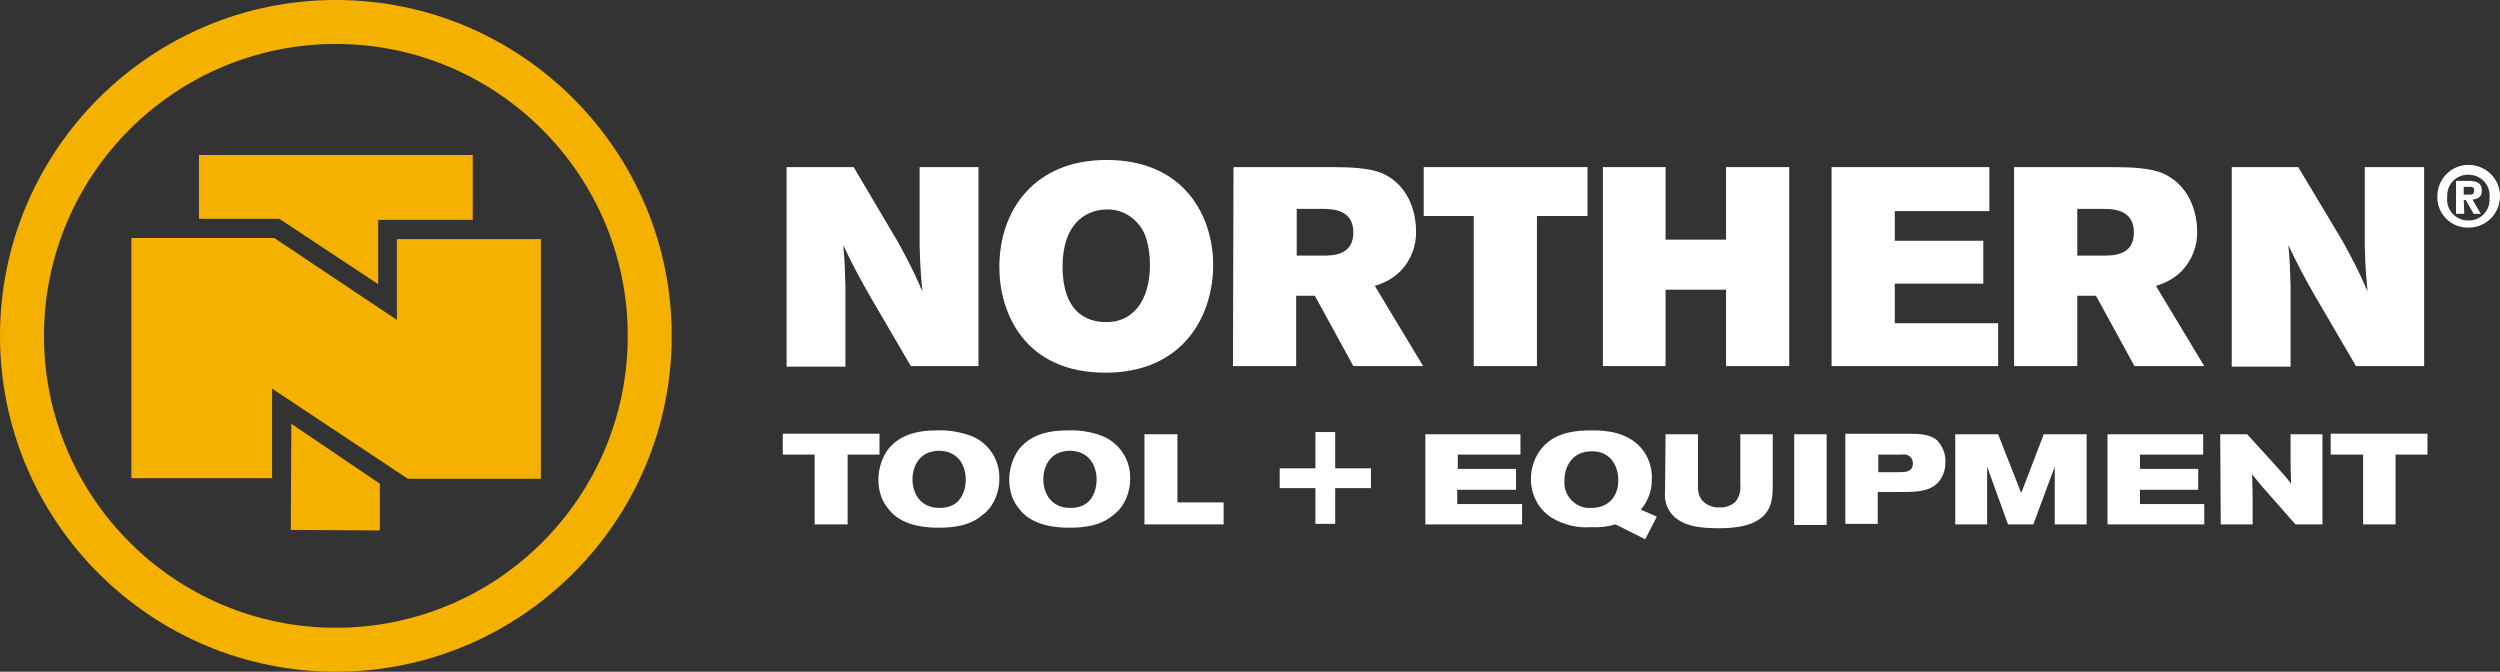 <svg xmlns="http://www.w3.org/2000/svg" xmlns:xlink="http://www.w3.org/1999/xlink" id="Layer_1" x="0px" y="0px" viewBox="0 0 454.8 122.2" style="enable-background:new 0 0 454.8 122.2;" xml:space="preserve"><rect x="0" y="0" width="454.8" height="122.2" fill="#333333" stroke="none"/> <style type="text/css"> .st0{fill:#FFFFFF;} .st1{fill:#F5B100;} </style> <g> <path class="st0" d="M143.2,30.4h12.1l8.1,13.7c2,3.7,2.6,4.8,4.4,8.9c-0.3-3.5-0.4-4.3-0.5-8.4V30.4H178v36.2h-12.3l-7.3-12.5 c-1.8-3.1-3.5-6.3-5-9.5c0.3,3.3,0.3,4.1,0.4,7.4v14.7h-10.7V30.4H143.2z"></path> <path class="st0" d="M193.3,48.5c0,6.3,2.6,10.1,8,10.1c4.6,0,7.9-3.6,7.9-10.5c0-1.6-0.2-3.2-0.7-4.8c-1-3.1-3.9-5.3-7.2-5.2 C197.2,38.2,193.3,41,193.3,48.5z M220.7,48.2c0,9.2-5.4,19.6-19.6,19.6c-14.8,0-19.3-11-19.3-19.2c0-10.4,6.4-19.5,19.5-19.5 C215.6,29.1,220.7,39.5,220.7,48.2z"></path> <path class="st0" d="M235.9,38v8.5h4.8c1.9,0,5.5-0.1,5.5-4.2s-3.6-4.3-5.6-4.3H235.9z M224.4,30.4h18.1c3.4,0,6.7,0.2,8.9,1.1 c4.8,2.1,6.2,7,6.2,10.5c0.1,2.7-0.9,5.3-2.8,7.3c-1.3,1.3-2.9,2.2-4.7,2.7l8.8,14.6h-12.7l-7-12.8h-3.4v12.8h-11.5L224.4,30.4 L224.4,30.4z"></path> <polygon class="st0" points="259,30.4 288.8,30.4 288.8,39.3 279.6,39.3 279.6,66.6 268.1,66.6 268.1,39.3 259,39.3 "></polygon> <polygon class="st0" points="291.6,30.4 303,30.4 303,43.6 314,43.6 314,30.4 325.5,30.4 325.5,66.6 314,66.6 314,52.7 303,52.7 303,66.6 291.6,66.6 "></polygon> <polygon class="st0" points="333.2,30.4 361.9,30.4 361.9,38.4 344.7,38.4 344.7,43.8 360.8,43.8 360.8,51.6 344.7,51.6 344.7,58.8 363.5,58.8 363.5,66.6 333.2,66.6 "></polygon> <path class="st0" d="M377.9,38v8.5h4.8c1.9,0,5.5-0.1,5.5-4.2s-3.6-4.3-5.6-4.3H377.9z M366.4,30.4h18.1c3.4,0,6.7,0.2,8.9,1.1 c4.8,2.1,6.3,7,6.3,10.5c0.1,2.7-0.9,5.3-2.8,7.3c-1.3,1.3-2.9,2.2-4.7,2.7l8.8,14.6h-12.7l-7-12.8h-3.4v12.8h-11.5L366.4,30.4 L366.4,30.4z"></path> <path class="st0" d="M406,30.4h12.1l8.2,13.7c2,3.7,2.6,4.8,4.4,8.9c-0.3-3.5-0.4-4.3-0.5-8.4V30.4H441v36.2h-12.4l-7.3-12.5 c-1.8-3.1-3.5-6.3-5-9.5c0.3,3.3,0.3,4.1,0.4,7.4v14.7H406V30.4z"></path> <polygon class="st0" points="160,78.9 160,82.7 154.2,82.7 154.2,95.4 148.2,95.4 148.2,82.7 142.4,82.7 142.4,78.9 "></polygon> <path class="st0" d="M166,87.2c0,2.5,1.4,5.2,4.9,5.2c0.8,0,1.6-0.1,2.4-0.5c1.8-0.9,2.4-3,2.4-4.7s-0.8-5.1-4.8-5.2 C167.2,82,166,84.9,166,87.2z M176.7,79.3c3.2,1.3,5.2,4.4,5.1,7.8c0,1.6-0.4,3.1-1.2,4.5c-0.5,0.9-1.2,1.6-2,2.2 c-2.2,1.8-4.9,2.2-7.9,2.2c-5.7,0-8.1-2-9.3-3.7c-1.1-1.4-1.6-3.2-1.6-5s0.5-3.6,1.5-5.2c2.3-3.3,6.2-3.8,9.1-3.8 C172.6,78.2,174.7,78.6,176.7,79.3L176.7,79.3z"></path> <path class="st0" d="M189.8,87.2c0,2.5,1.4,5.2,4.9,5.2c0.8,0,1.6-0.1,2.4-0.5c1.8-0.9,2.4-3,2.4-4.7s-0.8-5.1-4.8-5.2 C191,82,189.8,84.9,189.8,87.2z M200.5,79.3c3.2,1.3,5.2,4.4,5.1,7.8c0,1.6-0.4,3.1-1.2,4.5c-0.5,0.9-1.2,1.6-2,2.2 c-2.2,1.8-4.9,2.2-7.9,2.2c-5.7,0-8.1-2-9.3-3.7c-1.1-1.4-1.6-3.2-1.6-5s0.5-3.6,1.5-5.2c2.3-3.3,6.2-3.8,9.1-3.8 C196.5,78.2,198.6,78.6,200.5,79.3z"></path> <polygon class="st0" points="214.2,79 214.2,91.4 222.6,91.4 222.6,95.4 208.2,95.4 208.2,79 "></polygon> <polygon class="st0" points="276.6,79 276.6,82.7 265.2,82.7 265.2,85.3 275.8,85.3 275.8,89.1 265.1,89.1 265.1,91.7 276.9,91.7 276.9,95.4 259.3,95.4 259.3,79 "></polygon> <path class="st0" d="M284.6,87.4c-0.2,2.5,1.6,4.7,4.1,5c0.3,0,0.5,0,0.8,0c3.2,0,4.9-2.2,4.9-5c0-3.2-1.9-5.4-4.9-5.3 C286.2,82.1,284.6,84.7,284.6,87.4z M293.9,95.4c-1.4,0.4-2.9,0.6-4.4,0.5c-2.5,0.2-5-0.4-7.2-1.7c-2.4-1.5-3.8-4.2-3.8-7 c0-2.1,0.7-4.2,2.1-5.8c2.5-2.9,6.4-3.1,9-3.1c1.9,0,6.8,0,9.5,3.9c1,1.5,1.5,3.3,1.4,5.1c0,2-0.7,3.9-2,5.4l2.9,1.3l-2.1,4.1 L293.9,95.4z"></path> <path class="st0" d="M303,79h5.9v9.3c-0.1,0.8,0.1,1.7,0.5,2.4c0.8,1.1,2.1,1.7,3.4,1.6c1,0.1,2-0.3,2.8-0.9c0.8-0.9,1.1-2,1-3.2 V79h5.9v8.6c0,1.9,0,4-1,5.4c-1.8,2.8-6.1,3.1-8.8,3.1c-3.7,0-5.7-0.5-7-1.3c-1.9-1-3-3.1-2.8-5.2L303,79z"></path> <rect x="326.4" y="79" class="st0" width="5.9" height="16.5"></rect> <path class="st0" d="M341.7,85.9h3.8c1,0,2.5,0,2.5-1.6c0-0.5-0.2-1-0.6-1.3s-0.9-0.4-1.4-0.3h-4.3V85.9z M335.8,78.9h11.3 c2.1,0,4,0.1,5.3,1.2c1,1.1,1.6,2.5,1.5,4c0,1.2-0.3,2.4-1.1,3.4c-1.5,1.9-4,2-6.7,2h-4.5v5.8h-5.9V78.9H335.8z"></path> <polygon class="st0" points="355.7,79 363.5,79 367.7,89.7 371.8,79 379.6,79 379.6,95.4 373.8,95.4 373.8,84.9 369.9,95.4 365.3,95.4 361.5,84.9 361.5,95.4 355.7,95.4 "></polygon> <polygon class="st0" points="400.8,79 400.8,82.7 389.3,82.7 389.3,85.3 399.9,85.3 399.9,89.1 389.3,89.1 389.3,91.7 401,91.7 401,95.4 383.4,95.4 383.4,79 "></polygon> <path class="st0" d="M403.9,79h4.9l5.1,5.6c1,1.1,2,2.2,2.9,3.4c-0.1-2.3-0.1-3-0.1-5.3V79h5.8v16.4h-4.9l-6-6.8 c-0.8-1-1.1-1.3-1.9-2.3c0.1,2.8,0.1,3.5,0.1,5.6v3.5H404L403.9,79z"></path> <polygon class="st0" points="441.6,78.9 441.6,82.7 435.8,82.7 435.8,95.4 429.9,95.4 429.9,82.7 424,82.7 424,78.9 "></polygon> <polygon class="st0" points="242.9,95.3 239.3,95.3 239.3,88.8 232.8,88.8 232.8,85.2 239.3,85.2 239.3,78.6 242.9,78.6 242.9,85.2 249.4,85.2 249.4,88.8 242.9,88.8 "></polygon> <path class="st1" d="M61.1,122.2C27.4,122.2,0,94.8,0,61.1S27.4,0,61.1,0s61.1,27.4,61.1,61.1S94.8,122.2,61.1,122.2z M61.1,8 C31.8,8,8,31.8,8,61.1s23.8,53.1,53.1,53.1s53.1-23.7,53.1-53.1C114.2,31.8,90.4,8,61.1,8z"></path> <polygon class="st1" points="50.8,39.8 68.8,51.7 68.8,40 86,40 86,28.2 36.2,28.2 36.2,39.8 "></polygon> <path class="st1" d="M49.4,43.3H23.9V87h25.6c0,0,0-11.8,0-16.3l24.7,16.4h24.2V43.5H72.2v14.7L49.9,43.3H49.4z"></path> <polygon class="st1" points="52.9,96.4 69.1,96.5 69.1,88 53,77.1 "></polygon> <path class="st0" d="M443.4,35.9c-0.1-3.1,2.3-5.8,5.5-5.9c3.1-0.1,5.8,2.3,5.9,5.5c0.1,3.1-2.3,5.8-5.5,5.9c-0.1,0-0.1,0-0.2,0 c-3,0.1-5.5-2.2-5.7-5.2C443.4,36.1,443.4,36,443.4,35.9z M452.9,35.9c0.2-2.1-1.4-4-3.6-4.1c-2.1-0.2-4,1.4-4.1,3.6 c0,0.2,0,0.4,0,0.6c-0.2,2.1,1.4,4,3.6,4.1c2.1,0.2,4-1.4,4.1-3.6C452.9,36.3,452.9,36.1,452.9,35.9z M448.3,38.9h-1.5v-6h2.2 c1.6,0,2.5,0.4,2.5,1.8c0,1.1-0.7,1.5-1.7,1.6l1.5,2.6H450l-1.4-2.5h-0.4L448.3,38.9z M449.3,35.4c0.5,0,0.8-0.1,0.8-0.8 S449.5,34,449,34h-0.8v1.4H449.3z"></path> </g> </svg>